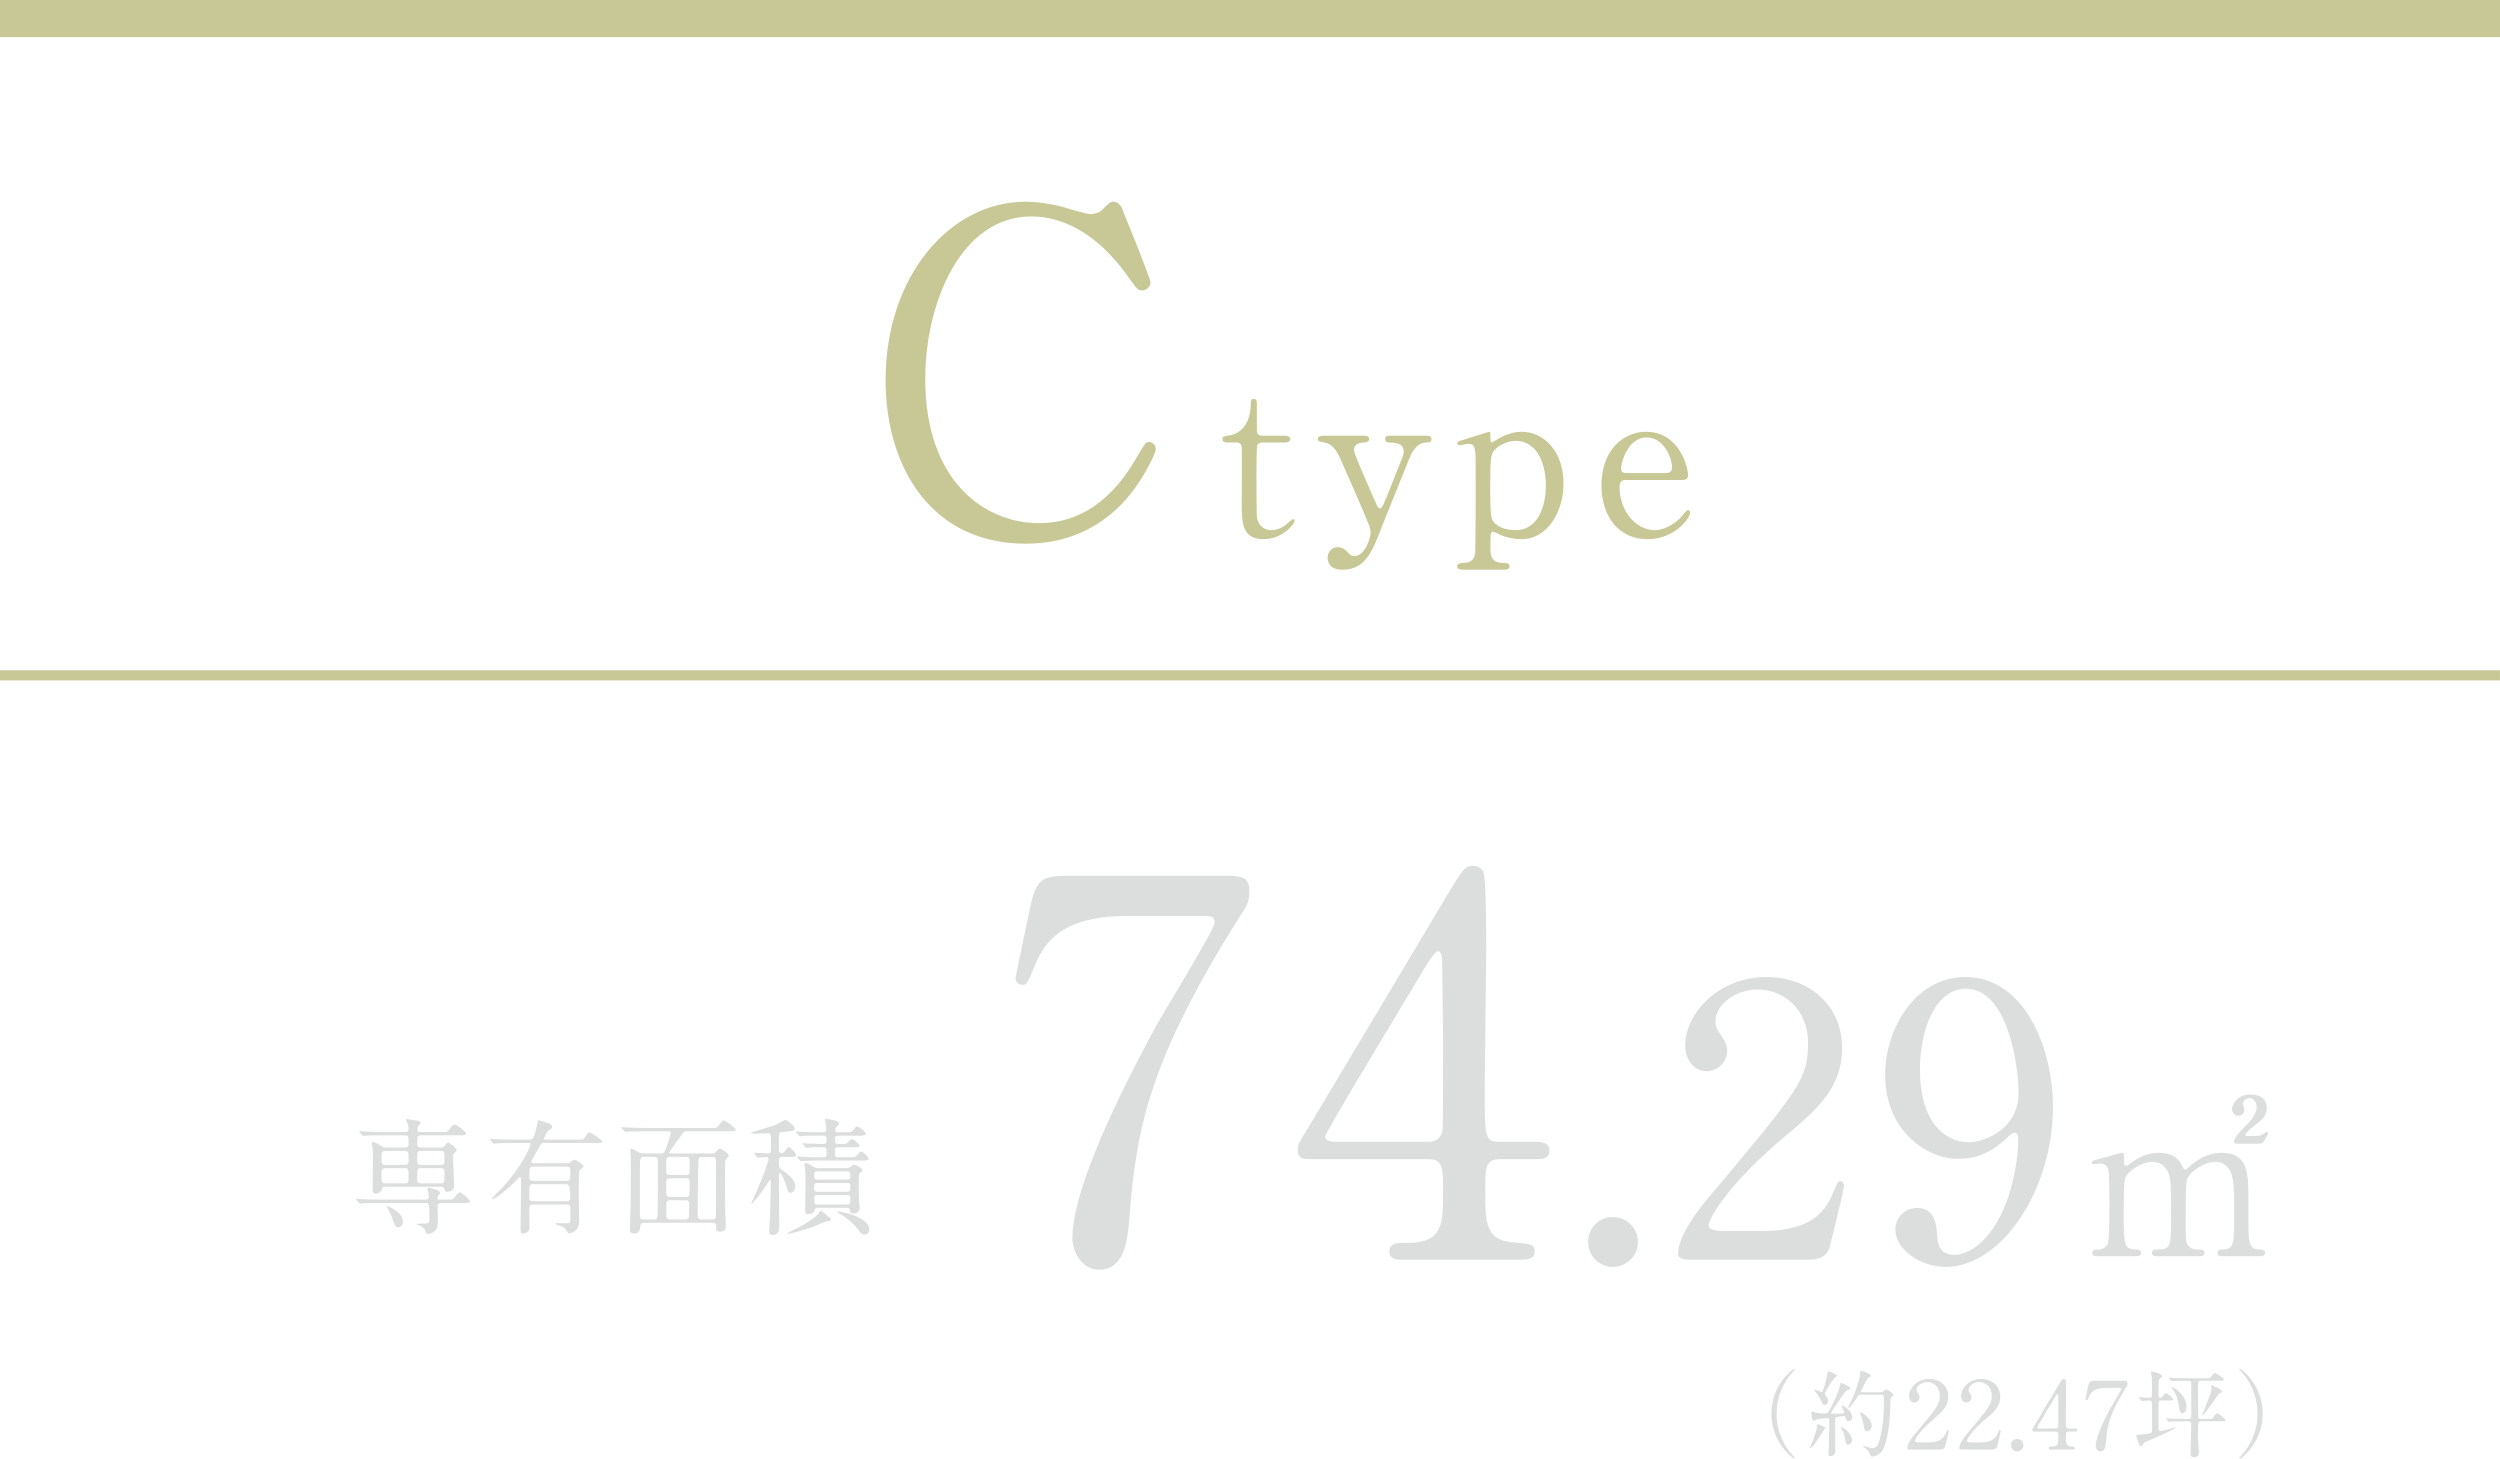<?xml version="1.0" encoding="UTF-8"?>
<svg id="_レイヤー_2" data-name="レイヤー 2" xmlns="http://www.w3.org/2000/svg" width="105.856mm" height="61.764mm" viewBox="0 0 300.065 175.078">
  <defs>
    <style>
      .cls-1 {
        fill: none;
        stroke: #c8c896;
        stroke-miterlimit: 10;
        stroke-width: 1.216px;
      }

      .cls-2 {
        fill: #c8c896;
      }

      .cls-3 {
        fill: #dcdddd;
      }
    </style>
  </defs>
  <g id="_01-ノンブル_ガイド" data-name="01-ノンブル・ガイド">
    <line class="cls-1" y1="81.056" x2="300.063" y2="81.056"/>
    <g>
      <path class="cls-2" d="M134.601,24.851c0,.053,3.479,8.455,3.479,9.044s-.535.963-1.017.963-.589-.16-1.713-1.712c-4.548-6.421-9.311-7.171-11.559-7.171-8.401,0-12.735,10.274-12.735,19.532,0,12.415,7.277,17.285,13.646,17.285,3.746,0,8.026-1.605,11.559-7.599,1.23-2.087,1.23-2.14,1.659-2.14s.803.375.803.856-1.338,3.264-3.051,5.405c-4.495,5.565-10.167,5.94-12.575,5.94-11.291,0-16.803-9.151-16.803-19.639,0-12.522,7.759-21.405,16.803-21.405,1.338,0,2.89.214,4.549.642.374.161,2.89.856,3.21.856.429,0,1.07-.161,1.445-.535.856-.856.963-.963,1.392-.963.32,0,.749.321.909.642Z"/>
      <path class="cls-2" d="M147.419,53.111c-.277,0-.683,0-.683-.405,0-.329.127-.354.86-.455.404-.051,2.528-.556,2.528-3.792,0-.228,0-.582.328-.582.404,0,.404.379.404.531v3.261c0,.228.076.632.633.632h2.68c.253,0,.708.051.708.404,0,.152-.151.405-.683.405h-2.705c-.076,0-.455.025-.582.329-.101.278-.101,3.11-.101,3.615,0,.759,0,4.804.075,5.158.329,1.416,1.492,1.416,1.745,1.416.53,0,1.138-.202,1.693-.632.152-.101.733-.683.911-.683.101,0,.151.101.151.202,0,.455-1.567,2.2-3.691,2.2-2.655,0-2.655-1.998-2.655-4.551,0-.076.051-5.562,0-6.422,0-.126-.025-.632-.632-.632h-.986Z"/>
      <path class="cls-2" d="M163.8,52.302c.48,0,.531.253.531.379,0,.379-.431.43-.683.43-1.012.051-1.139.632-1.139.885,0,.556,2.276,5.512,2.706,6.549.126.329.303.48.43.48.151,0,.304-.303.404-.48.228-.455,1.644-4.045,2.073-5.133.329-.809.354-.91.354-1.264,0-1.037-1.29-1.037-1.771-1.037-.253,0-.455-.152-.455-.405,0-.404.329-.404.607-.404h4.399c.177,0,.556,0,.556.404s-.354.405-.632.405c-1.214,0-1.846,1.466-2.022,1.896-.178.405-3.187,7.964-3.287,8.167-1.188,3.11-1.997,5.208-4.778,5.208-1.618,0-1.745-1.113-1.745-1.416,0-.733.531-1.29,1.163-1.29.683,0,1.037.379,1.34.708.228.253.405.354.708.354,1.29,0,1.947-2.175,1.947-2.807,0-.253-.076-.556-.152-.809-.252-.733-3.261-7.61-3.564-8.242-.278-.607-.859-1.568-1.644-1.719-.81-.177-.961-.177-.961-.48,0-.379.404-.379.606-.379h5.007Z"/>
      <path class="cls-2" d="M175.581,68.383c-.228,0-.683-.051-.683-.405,0-.379.479-.405.91-.43.606-.025,1.087-.278,1.238-1.062.076-.48.076-8.748.076-10.291,0-2.225,0-2.933-.885-2.933-.152,0-.91.177-1.088.177-.126,0-.228-.126-.228-.228,0-.177.102-.228.582-.379.278-.076,3.135-1.011,3.211-1.011.177,0,.177.202.177.708,0,.379,0,.556.202.556.025,0,.81-.455.886-.506.48-.278,1.491-.759,2.654-.759,2.63,0,5.031,2.301,5.031,6.22,0,3.337-1.896,6.675-5.057,6.675-1.112,0-2.073-.329-2.452-.48-.152-.076-.759-.405-.936-.405-.329,0-.329.076-.329,2.073,0,.455,0,1.568,1.265,1.644.708.025,1.036.051,1.036.43s-.48.405-.732.405h-4.88ZM179.525,53.87c-.633.607-.658,1.037-.658,4.703,0,3.717.102,3.792.633,4.298.783.708,1.997.759,2.401.759,2.832,0,3.642-3.11,3.642-5.335,0-2.984-1.265-5.385-3.591-5.385-.809,0-1.795.379-2.427.961Z"/>
      <path class="cls-2" d="M195.198,57.612c-.328,0-.809,0-.809.809,0,3.084,2.099,5.208,4.197,5.208,1.163,0,2.275-.683,3.06-1.416.151-.126.732-.986.96-.986.127,0,.253.126.253.329,0,.556-1.77,3.161-5.107,3.161-3.539,0-5.537-2.807-5.537-6.473,0-4.197,2.604-6.422,5.36-6.422,3.919,0,5.031,4.146,5.031,5.208,0,.455-.252.582-.758.582h-6.65ZM199.85,56.777c.557,0,.835-.126.835-.733,0-.961-.91-3.54-3.034-3.54-2.352,0-3.085,3.16-3.085,3.717s.43.556.657.556h4.627Z"/>
    </g>
    <g>
      <g>
        <g>
          <path class="cls-3" d="M53.588,143.984c.698,0,.774,0,.986-.273.425-.546.47-.607.592-.607.228,0,1.229.865,1.229,1.077s-.076.212-.804.212h-2.609c-.121,0-.455,0-.455.409,0,.243.046,1.577.046,1.744,0,.349,0,.819-.379,1.183-.228.228-.592.379-.805.379-.196,0-.242-.106-.349-.409-.061-.152-.182-.47-.895-.683-.046-.015-.167-.061-.167-.091,0-.045.592-.061.683-.061.819,0,.88,0,.88-.561,0-1.896-.016-1.911-.485-1.911h-5.597c-1.335,0-1.774.03-1.911.03-.061.015-.273.045-.318.045-.062,0-.092-.045-.137-.106l-.304-.349c-.045-.061-.061-.076-.061-.091,0-.03.016-.046.061-.046.106,0,.562.046.668.061.743.03,1.364.045,2.077.045h5.627c.213,0,.304-.121.304-.273,0-.197-.045-.5-.076-.683-.015-.061-.121-.303-.121-.364s.03-.106.213-.106c.166,0,1.364.319,1.364.607,0,.076-.242.333-.272.394-.03.061-.061.152-.061.243,0,.182.121.182.258.182h.818ZM52.921,137.735c.258,0,.364-.076.455-.197.258-.364.288-.394.395-.394.197,0,1.046.652,1.046.865,0,.121-.03.152-.318.409-.075.061-.121.167-.121.455,0,.546.121,2.958.121,3.458s-.439.713-.773.713c-.303,0-.349-.121-.409-.364-.046-.197-.182-.243-.44-.243h-6.598c-.363,0-.409.136-.455.364-.091.425-.713.47-.758.47-.349,0-.349-.44-.349-.576,0-.531.045-2.852.045-3.322,0-1.031,0-1.335-.075-1.82-.016-.061-.076-.318-.076-.364,0-.076.03-.106.091-.106.243,0,.622.182.85.334.409.258.516.319.834.319h2.199c.121,0,.455,0,.455-.364,0-1.001,0-1.107-.47-1.107h-2.73c-1.335,0-1.729.03-1.926.045-.046,0-.273.03-.319.03-.061,0-.075-.03-.136-.091l-.289-.349q-.061-.076-.061-.106c0-.031.016-.031.046-.031.106,0,.576.046.667.046.743.03,1.365.061,2.078.061h2.761c.258,0,.364-.091.364-.303,0-.091.03-.409-.122-.743-.075-.167-.182-.364-.182-.41,0-.061.046-.091.121-.091.046,0,1.001.136,1.138.167.243.061.501.106.501.303,0,.076-.152.228-.258.319-.076.076-.122.182-.122.379,0,.303.076.379.35.379h2.487c.713,0,.788,0,1.046-.379.152-.228.38-.516.592-.516.258,0,1.365.865,1.365,1.077s-.273.212-.819.212h-4.58c-.471,0-.471.182-.471.986,0,.228,0,.485.471.485h2.381ZM46.217,140.207c-.242,0-.439.136-.439.364,0,1.35,0,1.456.455,1.456h2.366c.439,0,.439-.228.439-.637,0-1.047,0-1.183-.439-1.183h-2.382ZM46.233,138.145c-.44,0-.44.136-.44,1.031,0,.394,0,.637.44.637h2.366c.439,0,.439-.136.439-1.031,0-.394,0-.637-.439-.637h-2.366ZM48.356,146.623c0,.44-.242.667-.53.667-.35,0-.395-.106-.774-1.138-.151-.44-.303-.789-.606-1.244-.03-.045-.061-.091-.061-.121s.03-.03.061-.03c.197.03,1.911.728,1.911,1.865ZM52.891,139.813c.455,0,.455-.212.455-.652,0-.91,0-1.016-.455-1.016h-2.366c-.455,0-.455.212-.455.652,0,.91,0,1.016.455,1.016h2.366ZM52.891,142.027c.455,0,.455-.045.455-1.153,0-.44,0-.667-.455-.667h-2.366c-.455,0-.455.076-.455,1.168,0,.44,0,.652.455.652h2.366Z"/>
          <path class="cls-3" d="M63.952,144.576c-.395,0-.425.243-.425.576,0,.318.03,1.881.03,2.229,0,.546-.607.667-.743.667-.334,0-.334-.136-.334-.667,0-.728.061-4.247.061-5.051,0-.136,0-.728-.015-.849,0-.091-.016-.197-.137-.197-.076,0-.106.045-.425.394-.637.698-2.473,2.245-2.806,2.245-.03,0-.106,0-.106-.061s.106-.167.228-.288c1.122-1.122,1.259-1.259,1.926-2.093,2.018-2.503,2.473-4.141,2.473-4.171,0-.121-.106-.121-.228-.121h-1.941c-.425,0-1.047,0-1.593.015-.091.015-.53.061-.622.061-.061,0-.075-.015-.151-.106l-.304-.364c-.045-.045-.061-.061-.061-.076,0-.03.03-.045.061-.045.076,0,.41.045.485.045.713.046,1.548.061,2.261.061h1.956c.121,0,.288,0,.395-.121.242-.243.516-1.577.546-1.76.076-.394.076-.44.167-.44s.728.212.971.288c.379.106.652.258.652.5,0,.212-.183.303-.41.41-.196.091-.591.986-.591,1.031,0,.091.091.091.182.091h3.822c.697,0,.773,0,.94-.273.334-.531.364-.592.546-.592.197,0,1.562.971,1.562,1.107,0,.167-.364.167-.819.167h-6.173c-.364,0-.425.091-.864.94-.106.212-.698,1.153-.698,1.289,0,.197.151.197.288.197h3.943c.183,0,.304,0,.425-.091.38-.288.41-.334.546-.334.152,0,1.077.592,1.077.789,0,.106-.47.455-.516.576-.076.136-.076,2.7-.076,3.064,0,.41.061,2.366.061,2.821,0,.243,0,.759-.303,1.123-.304.364-.819.47-.926.47-.121,0-.136-.031-.272-.334-.03-.061-.258-.334-.501-.47-.105-.061-.834-.197-.834-.334,0-.076.076-.091.121-.091.167,0,1.001.03,1.184.03.395,0,.455-.076.47-.44,0-.136.016-1.107.016-1.304,0-.212,0-.516-.44-.516h-4.079ZM68.016,144.181c.439,0,.439-.288.439-.44q0-1.608-.455-1.608h-4.004c-.47,0-.47.015-.47,1.593,0,.167,0,.455.425.455h4.064ZM68.001,141.724c.455,0,.455-.106.455-1.138,0-.318,0-.561-.439-.561h-4.02c-.455,0-.455.121-.455,1.244,0,.197,0,.455.44.455h4.019Z"/>
          <path class="cls-3" d="M77.347,146.76c-.304,0-.501.061-.501.47,0,.804-.591.819-.713.819-.53,0-.53-.273-.53-.44,0-.47.075-2.502.091-2.912.03-1.183.03-4.004.03-5.278,0-.212-.061-1.183-.061-1.32,0-.152.015-.228.091-.228.106,0,.182.03.895.425.183.106.364.152.592.152h2.078c.334,0,.455-.152.606-.561.425-1.107.576-1.82.576-1.926,0-.167-.105-.182-.303-.182h-2.912c-.44,0-1.017.015-1.593.03-.106,0-.531.045-.622.045-.061,0-.106-.045-.151-.106l-.304-.349c-.03-.046-.061-.061-.061-.076,0-.03.03-.046.061-.046.106,0,.576.046.683.046.956.045,1.547.061,2.062.061h7.933c.683,0,.743,0,.91-.212.395-.531.485-.683.683-.683.258,0,1.44.971,1.44,1.092,0,.197-.303.197-.804.197h-5.005c-.364,0-.439.061-.85.637-.212.303-1.35,1.82-1.35,1.926s.121.106.182.106h4.99c.151,0,.243,0,.379-.136.364-.395.41-.44.531-.44.182,0,1.062.576,1.062.804,0,.122-.03.167-.272.41-.137.136-.152.334-.152.485,0,.182-.03,1.229-.03,1.881,0,1.138.016,2.579.03,3.504.016.379.076,2.002.076,2.336,0,.425-.471.546-.698.546-.454,0-.454-.228-.47-.576,0-.243,0-.5-.425-.5h-8.175ZM78.485,146.365c.379,0,.439-.076.455-.925.015-.485.015-5.369.015-6.052,0-.303-.015-.531-.455-.531h-1.229c-.258,0-.439.061-.455.683-.015.607-.015,1.183-.015,6.294,0,.5.197.531.47.531h1.214ZM82.292,141.026c.485,0,.485-.045.485-1.274,0-.698,0-.895-.47-.895h-1.896c-.455,0-.455.015-.455,1.729,0,.349.183.44.44.44h1.896ZM80.396,141.421c-.425,0-.44.288-.44.485,0,.258,0,1.471.046,1.562.105.197.303.197.439.197h1.851c.439,0,.485-.076.485-1.289,0-.789,0-.956-.455-.956h-1.926ZM80.441,144.06c-.228,0-.47.045-.47.455,0,.197,0,1.426.015,1.532.046.319.318.319.455.319h1.82c.439,0,.439-.273.439-.652,0-.136.03-.804.03-.955,0-.607-.105-.698-.439-.698h-1.851ZM84.309,138.858c-.471,0-.485.015-.516,1.456-.046,1.653-.046,3.807-.046,5.506,0,.501.197.546.439.546h1.335c.409,0,.409-.243.409-.743,0-.865.016-5.172.016-6.143,0-.47-.061-.622-.455-.622h-1.183Z"/>
          <path class="cls-3" d="M93.96,138.858c-.471,0-.471.197-.471.652,0,.516.016.637.334.88.864.637,1.623,1.213,1.623,2.002,0,.516-.318.774-.576.774-.228,0-.334-.182-.425-.576-.122-.607-.622-1.775-.85-1.775-.076,0-.106.061-.106.152v1.699c0,.622.046,3.656.046,4.308,0,.485,0,1.244-.773,1.244-.364,0-.44-.197-.44-.5,0-.273.106-1.835.122-2.184.015-.44.075-3.155.075-3.686,0-.091,0-.197-.091-.197-.061,0-.091.045-.273.334-.394.622-1.759,2.487-1.926,2.487-.046,0-.061-.015-.061-.045.212-.485.516-1.153.667-1.501.956-2.184,1.411-3.595,1.411-3.807s-.152-.243-.319-.243c-.136,0-.834.061-.939.061-.046,0-.092-.031-.137-.091l-.288-.349q-.061-.076-.061-.106c0-.03.03-.03.045-.03.228,0,1.335.076,1.593.076.409,0,.409-.182.409-.789,0-1.608-.015-1.623-.363-1.623-.213,0-1.274.045-1.518.045-.121,0-.561-.015-.561-.091,0-.045.212-.091.303-.121.759-.243,2.003-.592,2.761-.895.167-.076,1.031-.546,1.092-.546.228,0,1.123.713,1.123,1.031,0,.076-.046.197-.183.258-.091.045-1.107.136-1.319.167-.409.061-.409.076-.409,1.577,0,.652,0,.971.333.971.137,0,.288-.106.38-.243.333-.455.363-.5.485-.5.197,0,.879.713.879.971,0,.212-.288.212-.818.212h-.773ZM99.738,146.38c0,.121-.061.136-.592.228-.212.045-1.092.455-1.273.531-1.381.531-3.186.971-3.367.971-.016,0-.046,0-.046-.03,0-.061.016-.061.743-.425,1.653-.819,2.775-1.593,3.079-2.062.046-.091.137-.228.197-.228.197,0,.47.228.652.394.546.47.606.5.606.622ZM100.86,137.31c.41,0,.592,0,.713-.045.122-.046.531-.546.638-.546.242,0,.955.561.955.774s-.303.212-.804.212h-1.76c-.379,0-.394.137-.394.576,0,.561.045.622.409.622h1.319c.425,0,.622,0,.729-.061.136-.061.546-.637.683-.637.227,0,.895.652.895.88,0,.212-.288.212-.819.212h-5.051c-1.334,0-1.774.03-1.911.045-.061,0-.288.03-.333.03-.046,0-.076-.03-.122-.091l-.303-.349q-.061-.076-.061-.106c0-.015.015-.03.045-.03.106,0,.576.045.683.045.743.045,1.365.061,2.078.061h.379c.38,0,.38-.152.38-.698,0-.228,0-.501-.334-.501-.471,0-1.365-.03-1.851.046-.03,0-.182.03-.212.03-.062,0-.092-.03-.137-.091l-.304-.349c-.045-.046-.061-.076-.061-.106,0-.031.016-.031.061-.031.076,0,.471.031.546.046.137,0,1.639.061,1.774.061.38,0,.517-.03.517-.44,0-.455-.062-.561-.395-.561h-.576c-1.32,0-1.76.03-1.911.03-.046.015-.273.046-.319.046-.061,0-.091-.046-.136-.106l-.288-.349c-.031-.03-.076-.076-.076-.091,0-.03.03-.045.061-.045.106,0,.576.045.667.061.743.031,1.365.046,2.078.046h.471c.272,0,.379-.091.379-.334,0-.106-.046-.622-.091-.849-.016-.091-.091-.228-.091-.303,0-.091.105-.106.166-.106.197,0,1.562.137,1.562.531,0,.121-.03.136-.304.394-.091.091-.166.288-.166.394,0,.273.228.273.394.273h.819c.698,0,.773,0,.971-.258.288-.395.318-.44.44-.44.258,0,1.062.667,1.062.88,0,.228-.38.228-.986.228h-2.306c-.424,0-.424.136-.424.576,0,.197,0,.425.394.425h.258ZM101.649,140.207c.182,0,.349-.045.501-.212.151-.167.182-.197.318-.197.242,0,1.046.425,1.046.637,0,.091-.03.106-.258.303-.182.167-.182.258-.182.728,0,1.41-.016,2.321.061,2.973.016.121.061.409.061.546,0,.44-.439.667-.758.667-.364,0-.395-.182-.41-.364-.045-.319-.242-.319-.379-.319h-3.458c-.318,0-.364.076-.425.288-.106.409-.637.485-.789.485-.349,0-.349-.319-.349-.576,0-.091.016-.516.03-.789.016-.485.016-2.366.016-2.973,0-.334,0-.637-.016-.865-.015-.106-.091-.652-.091-.773s.03-.152.137-.152c.212,0,.349.076.834.364.318.197.425.228.729.228h3.382ZM98.13,140.602c-.41,0-.41.091-.41.667,0,.318.243.318.41.318h3.534c.394,0,.394-.091.394-.667,0-.319-.242-.319-.394-.319h-3.534ZM98.1,141.982c-.38,0-.38.197-.38.5,0,.364,0,.561.38.561h3.595c.379,0,.379-.197.379-.5,0-.364,0-.561-.379-.561h-3.595ZM98.145,143.438c-.212,0-.409.015-.409.349,0,.698.03.789.425.789h3.504c.394,0,.394-.121.394-.607,0-.394,0-.531-.394-.531h-3.52ZM104.319,147.548c0,.258-.122.637-.547.637-.197,0-.349-.03-.697-.5-.409-.576-1.229-1.396-2.245-1.987-.045-.03-.394-.228-.394-.258s.045-.03.091-.03c.455,0,1.229.197,1.684.364,1.684.607,2.108,1.198,2.108,1.775Z"/>
        </g>
        <g>
          <path class="cls-3" d="M147.298,105.126c1.391,0,2.654,0,2.654,1.77,0,1.264-.315,1.833-.695,2.402-11.312,17.76-12.893,26.102-13.715,37.036-.189,2.275-.505,6.067-3.603,6.067-2.148,0-3.223-2.212-3.223-3.792,0-6.952,7.899-21.489,10.049-25.47,1.074-1.959,7.016-11.566,7.016-12.388s-.506-.822-1.644-.822h-8.722c-7.269,0-9.859,2.528-11.25,6.067-.821,2.022-.948,2.212-1.454,2.212-.442,0-.821-.316-.821-.822,0-.19,1.454-7.015,1.644-7.963.758-3.476,1.074-4.298,4.36-4.298h19.403Z"/>
          <path class="cls-3" d="M184.46,137.043c.38,0,1.518.063,1.518,1.011,0,1.074-.948,1.074-1.518,1.074h-4.36c-1.833,0-1.833,1.011-1.833,3.729,0,3.855,0,6.004,3.35,6.257,2.086.19,2.591.19,2.591,1.138s-1.138.948-1.706.948h-14.221c-.506,0-1.517-.063-1.517-.948,0-1.074.821-1.074,2.148-1.074,4.298,0,4.298-2.275,4.298-6.257,0-2.591,0-3.792-1.706-3.792h-14.221c-.758,0-1.517,0-1.517-1.138,0-.632.126-.822,1.264-2.655,1.391-2.338,16.307-27.24,16.686-27.935,1.896-3.097,2.086-3.476,3.097-3.476.38,0,.885.189,1.201.632.379.695.379,7.9.379,9.291,0,2.402-.189,14.22-.189,16.875,0,5.688,0,6.32,1.77,6.32h4.487ZM171.504,137.043c1.011,0,1.517-.632,1.644-1.39.062-.569.062-7.521.062-11.25,0-.885-.126-9.228-.126-9.354,0-.19-.127-.885-.506-.885-.315,0-1.327,1.58-1.706,2.212-1.327,2.275-11.819,19.529-11.819,20.035,0,.379.38.632,1.265.632h11.187Z"/>
          <path class="cls-3" d="M190.613,149.068c0-1.633,1.271-2.994,2.949-2.994s3.039,1.316,3.039,2.994c0,1.724-1.451,2.994-3.039,2.994s-2.949-1.315-2.949-2.994Z"/>
          <path class="cls-3" d="M202.725,151.2c-.272,0-1.315-.045-1.315-.68,0-2.404,2.903-5.897,3.946-7.122,10.706-12.747,11.658-13.927,11.658-18.236,0-4.038-2.948-6.396-6.033-6.396-2.722,0-5.081,1.86-5.081,3.811,0,.136,0,.726.454,1.361.59.862.953,1.361.953,2.177,0,1.315-1.089,2.45-2.45,2.45-1.542,0-2.586-1.361-2.586-3.085,0-3.856,3.992-8.211,9.754-8.211,4.899,0,9.072,3.176,9.072,8.529,0,4.673-2.857,7.258-6.714,10.479-6.85,5.716-9.3,9.935-9.3,10.797,0,.68,1.452.68,1.634.68h4.672c4.582,0,7.213-1.27,8.483-4.264.726-1.678.726-1.724.998-1.724.454,0,.454.544.454.635,0,.363-1.452,6.215-1.679,7.168-.408,1.633-1.996,1.633-2.722,1.633h-14.199Z"/>
          <path class="cls-3" d="M226.267,129.017c0-5.625,3.674-11.75,9.617-11.75,7.122,0,10.524,8.529,10.524,15.605,0,9.889-6.124,19.189-12.884,19.189-2.948,0-6.033-2.041-6.033-4.491,0-1.406,1.134-2.586,2.631-2.586,2.132,0,2.313,1.996,2.404,3.584.046.499.137,2.041,2.087,2.041.816,0,3.629-.499,5.853-5.444,1.088-2.404,1.769-5.852,1.769-8.347,0-.272-.045-.862-.408-.862-.272,0-.681.363-.816.499-2.313,2.177-4.083,2.631-6.079,2.631-3.584,0-8.664-3.312-8.664-10.071ZM242.281,131.149c0-3.266-1.315-12.475-6.306-12.475-3.766,0-5.535,5.036-5.535,9.753,0,5.943,2.768,8.665,5.853,8.665,1.769,0,5.988-1.452,5.988-5.943Z"/>
          <path class="cls-3" d="M266.632,150.779c-.455,0-.48-.303-.48-.405,0-.379.304-.405.683-.405,1.315-.051,1.315-.733,1.315-4.146,0-3.489-.051-3.818-.253-4.677-.228-.91-.885-1.694-1.998-1.694-1.44,0-3.109,1.264-3.413,2.124-.151.405-.151,4.02-.151,4.728,0,2.453,0,2.731.253,3.11.253.379.581.531,1.036.556.733.025.961.025.961.405,0,.405-.354.405-.581.405h-5.107c-.202,0-.607,0-.607-.405,0-.152.076-.303.202-.354.152-.076.91-.051,1.062-.076,1.036-.202,1.036-.733,1.036-4.248,0-3.388,0-3.969-.328-4.905-.202-.607-.86-1.34-1.896-1.34-1.087,0-2.25.708-2.807,1.264-.606.607-.657.657-.657,4.981,0,3.514,0,4.222,1.314,4.273.38,0,.759.025.759.405s-.354.405-.557.405h-4.778c-.151,0-.506,0-.506-.405s.329-.405.733-.405c.657,0,1.037-.43,1.138-.733.202-.531.177-4.197.177-5.057,0-.708,0-3.464-.151-3.894-.076-.253-.379-.632-.936-.632-.101,0-.632.076-.759.076-.075,0-.253,0-.253-.177,0-.228.051-.228,1.239-.556.885-.253,2.275-.632,2.377-.632.228,0,.228.126.228.733,0,.657.051.834.253.834.126,0,.632-.379.783-.48.633-.455,1.745-1.087,3.161-1.087,2.048,0,2.579,1.138,2.831,1.643.051.101.152.354.329.354.126,0,.177-.051.582-.405.783-.683,2.022-1.593,3.817-1.593,1.72,0,2.554.809,2.883,1.947.303,1.062.303,1.542.303,5.79,0,3.034,0,3.868,1.416,3.868.177,0,.582,0,.582.43,0,.126-.102.379-.48.379h-4.754ZM268.504,137.277c-.328,0-.379-.177-.379-.278,0-.076.202-.657,1.112-1.567.708-.708,1.618-1.618,1.618-2.554,0-.556-.354-1.087-.859-1.087-.43,0-.81.405-.81.708,0,.101.202.531.202.632,0,.582-.404.784-.733.784-.479,0-.758-.455-.758-.759,0-.531.581-1.795,2.225-1.795.759,0,1.947.278,1.947,1.618,0,.936-.582,1.416-1.188,1.896-.354.278-1.391,1.087-1.391,1.315,0,.126.126.152.253.152h1.138c.404,0,.657-.152.783-.253q.304-.228.405-.228c.075,0,.151.051.151.177,0,.101-.025.126-.202.455-.404.759-.48.784-1.188.784h-2.326Z"/>
        </g>
      </g>
      <g>
        <path class="cls-3" d="M214.871,174.341c.091.102.556.601.556.669,0,.023-.022.068-.079.068-.114,0-2.732-1.882-2.732-5.396s2.618-5.396,2.732-5.396c.057,0,.079.045.079.068,0,.068-.465.567-.556.669-.453.567-1.633,2.188-1.633,4.66s1.18,4.093,1.633,4.66Z"/>
        <path class="cls-3" d="M219.089,171.427c0,.068-.193.25-.227.295-.193.272-.964,1.497-1.157,1.723-.079.102-.317.363-.407.363-.034,0-.046-.011-.046-.045,0-.011.34-.828.396-.986.204-.578.408-1.156.42-1.474.012-.329.012-.363.102-.363.068,0,.363.114.442.147.159.068.477.215.477.34ZM221.493,170.112c-.022-.102-.045-.17-.159-.17-.102,0-.635.113-.759.125-.307.045-.307.136-.307.567,0,.499.012,2.97.012,3.526,0,.544-.477.624-.578.624-.25,0-.25-.193-.25-.272,0-.147.057-.839.057-.998.023-.828.057-2.222.057-3.039,0-.147-.022-.272-.227-.272s-1.065.079-1.326.17c-.046.023-.272.17-.329.17-.204,0-.271-.907-.271-.964s0-.17.102-.17c.012,0,.283.079.307.091.237.079.635.159,1.133.159.363,0,.408-.034.511-.204.578-.952,1.235-2.483,1.372-3.175.057-.272.057-.295.147-.295.057,0,1.1.419,1.1.657,0,.102-.08.136-.17.147-.103.023-.204.034-.408.238-.307.306-1.758,2.528-1.758,2.585,0,.034.022.045.034.057.045.011.714.011.794.011.17,0,.532-.023.657-.034.057,0,.102-.022.102-.102,0-.136-.317-.782-.317-.805,0-.045.034-.045.046-.045.182,0,1.247.612,1.247,1.428,0,.249-.147.453-.352.453-.249,0-.396-.091-.465-.465ZM219.021,168.627c-.158,0-.249-.068-.374-.363-.045-.125-.295-.657-.76-1.213-.113-.136-.125-.147-.125-.181,0-.034.023-.068.091-.068.137,0,.737.283.816.283.147,0,.544-1.406.691-2.313.034-.181.057-.181.103-.181.079,0,1.021.385,1.021.521,0,.068-.283.25-.329.295-.136.147-1.134,1.7-1.134,1.859,0,.102.046.159.103.215.136.147.283.453.283.657,0,.227-.125.488-.386.488ZM222.297,172.822c0,.329-.249.578-.465.578-.227,0-.249-.091-.419-.884-.103-.453-.137-.521-.363-.975-.022-.057-.067-.159-.067-.204,0-.045.033-.057.057-.057.102,0,.453.261.646.454.329.329.612.771.612,1.088ZM223.42,167.402c-.25,0-.329.034-.42.17-.261.408-.896,1.395-1.1,1.395-.057,0-.079-.034-.079-.079,0-.023.419-.828.487-.986.476-1.02.975-2.562.975-3.174,0-.023-.011-.136-.011-.159,0-.034.011-.068.045-.068s1.236.363,1.236.59c0,.113-.137.181-.307.261-.182.079-.896,1.667-.896,1.678,0,.068.091.068.192.068h2.075c.306,0,.317,0,.442-.102.204-.193.227-.215.306-.215.136,0,.896.419.896.646,0,.079-.034.091-.283.295-.091.068-.091.556-.091.85-.022,2.086-.329,4.558-.964,5.544-.295.465-.918.714-1.225.714-.146,0-.181-.091-.283-.363-.102-.283-.362-.533-.623-.714-.159-.102-.182-.114-.182-.17,0-.045.034-.045.045-.045.023,0,.307.102.363.114.306.091.533.17.714.17.487,0,.737-.476.873-1.02.363-1.372.511-2.778.511-4.195,0-.181,0-.998-.034-1.054-.068-.147-.216-.147-.34-.147h-2.324ZM224.656,171.064c0,.431-.272.726-.544.726-.283,0-.317-.136-.454-.873-.102-.544-.283-1.009-.34-1.122-.079-.17-.091-.204-.091-.238s0-.068.034-.068c.182,0,.714.431.896.612.317.306.499.624.499.964Z"/>
        <path class="cls-3" d="M229.25,173.989c-.068,0-.329-.011-.329-.17,0-.601.726-1.474.986-1.78,2.676-3.186,2.914-3.481,2.914-4.558,0-1.009-.737-1.599-1.508-1.599-.681,0-1.27.465-1.27.952,0,.034,0,.181.113.34.147.215.238.34.238.544,0,.329-.272.612-.612.612-.386,0-.646-.34-.646-.771,0-.964.997-2.052,2.438-2.052,1.225,0,2.268.793,2.268,2.131,0,1.168-.715,1.814-1.678,2.619-1.712,1.428-2.324,2.483-2.324,2.698,0,.17.362.17.408.17h1.167c1.146,0,1.803-.318,2.12-1.066.182-.42.182-.431.25-.431.113,0,.113.136.113.159,0,.091-.363,1.553-.42,1.791-.102.408-.499.408-.68.408h-3.549Z"/>
        <path class="cls-3" d="M235.486,173.989c-.068,0-.329-.011-.329-.17,0-.601.726-1.474.986-1.78,2.676-3.186,2.914-3.481,2.914-4.558,0-1.009-.737-1.599-1.508-1.599-.681,0-1.27.465-1.27.952,0,.034,0,.181.113.34.147.215.238.34.238.544,0,.329-.272.612-.612.612-.386,0-.646-.34-.646-.771,0-.964.997-2.052,2.438-2.052,1.225,0,2.268.793,2.268,2.131,0,1.168-.715,1.814-1.678,2.619-1.712,1.428-2.324,2.483-2.324,2.698,0,.17.362.17.408.17h1.167c1.146,0,1.803-.318,2.12-1.066.182-.42.182-.431.25-.431.113,0,.113.136.113.159,0,.091-.363,1.553-.42,1.791-.102.408-.499.408-.68.408h-3.549Z"/>
        <path class="cls-3" d="M241.358,173.456c0-.408.318-.748.737-.748s.76.329.76.748c0,.431-.363.748-.76.748s-.737-.329-.737-.748Z"/>
        <path class="cls-3" d="M249.069,171.45c.067,0,.271.011.271.181,0,.193-.17.193-.271.193h-.782c-.329,0-.329.181-.329.669,0,.692,0,1.077.601,1.123.374.034.465.034.465.204s-.204.17-.306.17h-2.551c-.091,0-.272-.011-.272-.17,0-.193.147-.193.386-.193.771,0,.771-.408.771-1.122,0-.465,0-.68-.306-.68h-2.551c-.137,0-.272,0-.272-.204,0-.114.022-.147.227-.476.25-.419,2.925-4.886,2.993-5.011.34-.556.374-.624.556-.624.068,0,.158.034.215.113.068.125.068,1.417.068,1.667,0,.431-.034,2.551-.034,3.027,0,1.021,0,1.134.317,1.134h.806ZM246.745,171.45c.181,0,.271-.113.295-.25.011-.102.011-1.349.011-2.018,0-.159-.022-1.655-.022-1.678,0-.034-.022-.159-.091-.159-.057,0-.238.283-.306.397-.238.408-2.12,3.503-2.12,3.594,0,.068.067.113.227.113h2.007Z"/>
        <path class="cls-3" d="M254.874,165.724c.25,0,.477,0,.477.317,0,.227-.057.329-.125.431-2.029,3.186-2.312,4.682-2.46,6.644-.034.408-.091,1.088-.646,1.088-.385,0-.578-.397-.578-.68,0-1.247,1.417-3.855,1.803-4.569.193-.352,1.259-2.075,1.259-2.222s-.091-.147-.295-.147h-1.564c-1.304,0-1.769.454-2.019,1.088-.146.363-.17.397-.261.397-.079,0-.146-.057-.146-.147,0-.034.261-1.259.294-1.428.137-.624.193-.771.782-.771h3.48Z"/>
        <path class="cls-3" d="M259.41,168.094c-.329,0-.329.102-.329.68v2.8c.023.068.057.193.238.193.227,0,1.769-.453,1.803-.453.012,0,.022.011.022.023,0,.147-2.018,1.043-2.834,1.394-.964.408-.998.42-1.077.59-.113.227-.136.261-.249.261-.159,0-.216-.136-.352-.499-.147-.397-.216-.601-.216-.748,0-.125.012-.125.386-.125.113,0,1.134-.136,1.292-.193.057-.023.204-.068.204-.261v-2.846c0-.737,0-.816-.306-.816-.136,0-.805.057-.918.057-.034,0-.058-.023-.103-.079l-.216-.261q-.045-.057-.045-.068c0-.023.022-.034.034-.034.113,0,1.055.068,1.247.068.068,0,.227-.023.283-.17.022-.068.022-1.1.022-1.292,0-.102,0-.918-.022-1.077-.011-.079-.102-.453-.102-.544,0-.057.067-.068.113-.068.261,0,1.235.295,1.235.555,0,.057-.034.113-.091.147-.204.125-.227.136-.261.215-.091.181-.091.737-.091,1.893,0,.114,0,.329.216.329.102,0,.182-.057.329-.227.181-.227.249-.317.362-.317.17,0,.839.578.839.737,0,.136-.057.136-.532.136h-.885ZM262.017,170.599c-.997,0-1.326.023-1.429.034-.045,0-.204.023-.249.023-.034,0-.057-.023-.091-.068l-.227-.261c-.045-.045-.045-.057-.045-.079,0-.011.011-.023.045-.023.068,0,.42.034.499.045.556.023,1.021.034,1.553.034h.612c.329,0,.329-.215.329-.408,0-3.537.011-3.923-.022-4.013-.057-.159-.216-.159-.307-.159h-.34c-.998,0-1.315.023-1.429.034-.045,0-.204.023-.238.023-.045,0-.067-.023-.102-.068l-.216-.261c-.045-.057-.057-.057-.057-.079,0-.023.022-.023.046-.023.079,0,.419.034.498.034.556.023,1.021.045,1.554.045h2.278c.521,0,.579,0,.726-.193.295-.385.329-.431.442-.431.204,0,1.077.635,1.077.76,0,.159-.227.159-.612.159h-2.131c-.363,0-.363.102-.363,1.054,0,.317.022,1.712.022,1.995,0,.102,0,1.326.012,1.383.057.147.238.147.317.147h.816c.453,0,.521-.023.59-.091.09-.091.431-.601.544-.601s.997.669.997.828-.158.159-.498.159h-2.449c-.34,0-.34.17-.34.59,0,.397,0,1.383.011,1.735,0,.215.091,1.145.091,1.326,0,.193,0,.646-.623.646-.363,0-.386-.238-.386-.555s.057-1.723.057-2.007c0-.204.022-1.111.022-1.292,0-.272,0-.442-.328-.442h-.658ZM262.437,168.865c0,.454-.216.76-.477.76-.283,0-.352-.352-.362-.42-.137-.85-.25-1.564-.658-2.233-.033-.057-.328-.521-.328-.544,0-.091.521.261.657.374.283.215,1.168.964,1.168,2.063ZM266.7,167.017c0,.113-.068.147-.317.238-.17.068-1.746,2.585-2.041,2.585-.022,0-.034-.011-.034-.034,0,0,.295-.68.341-.805.793-1.984.793-2.132.793-2.347,0-.057-.067-.272-.067-.317,0-.045.011-.079.079-.079.057,0,.532.227.657.295.317.159.59.295.59.465Z"/>
        <path class="cls-3" d="M269.331,165.022c-.09-.102-.555-.601-.555-.669,0-.023.022-.068.079-.068.113,0,2.732,1.882,2.732,5.396s-2.619,5.396-2.732,5.396c-.057,0-.079-.045-.079-.068,0-.068.465-.567.555-.669.454-.567,1.633-2.188,1.633-4.66s-1.179-4.093-1.633-4.66Z"/>
      </g>
    </g>
    <rect class="cls-2" x=".001" width="300.063" height="4.46"/>
  </g>
</svg>